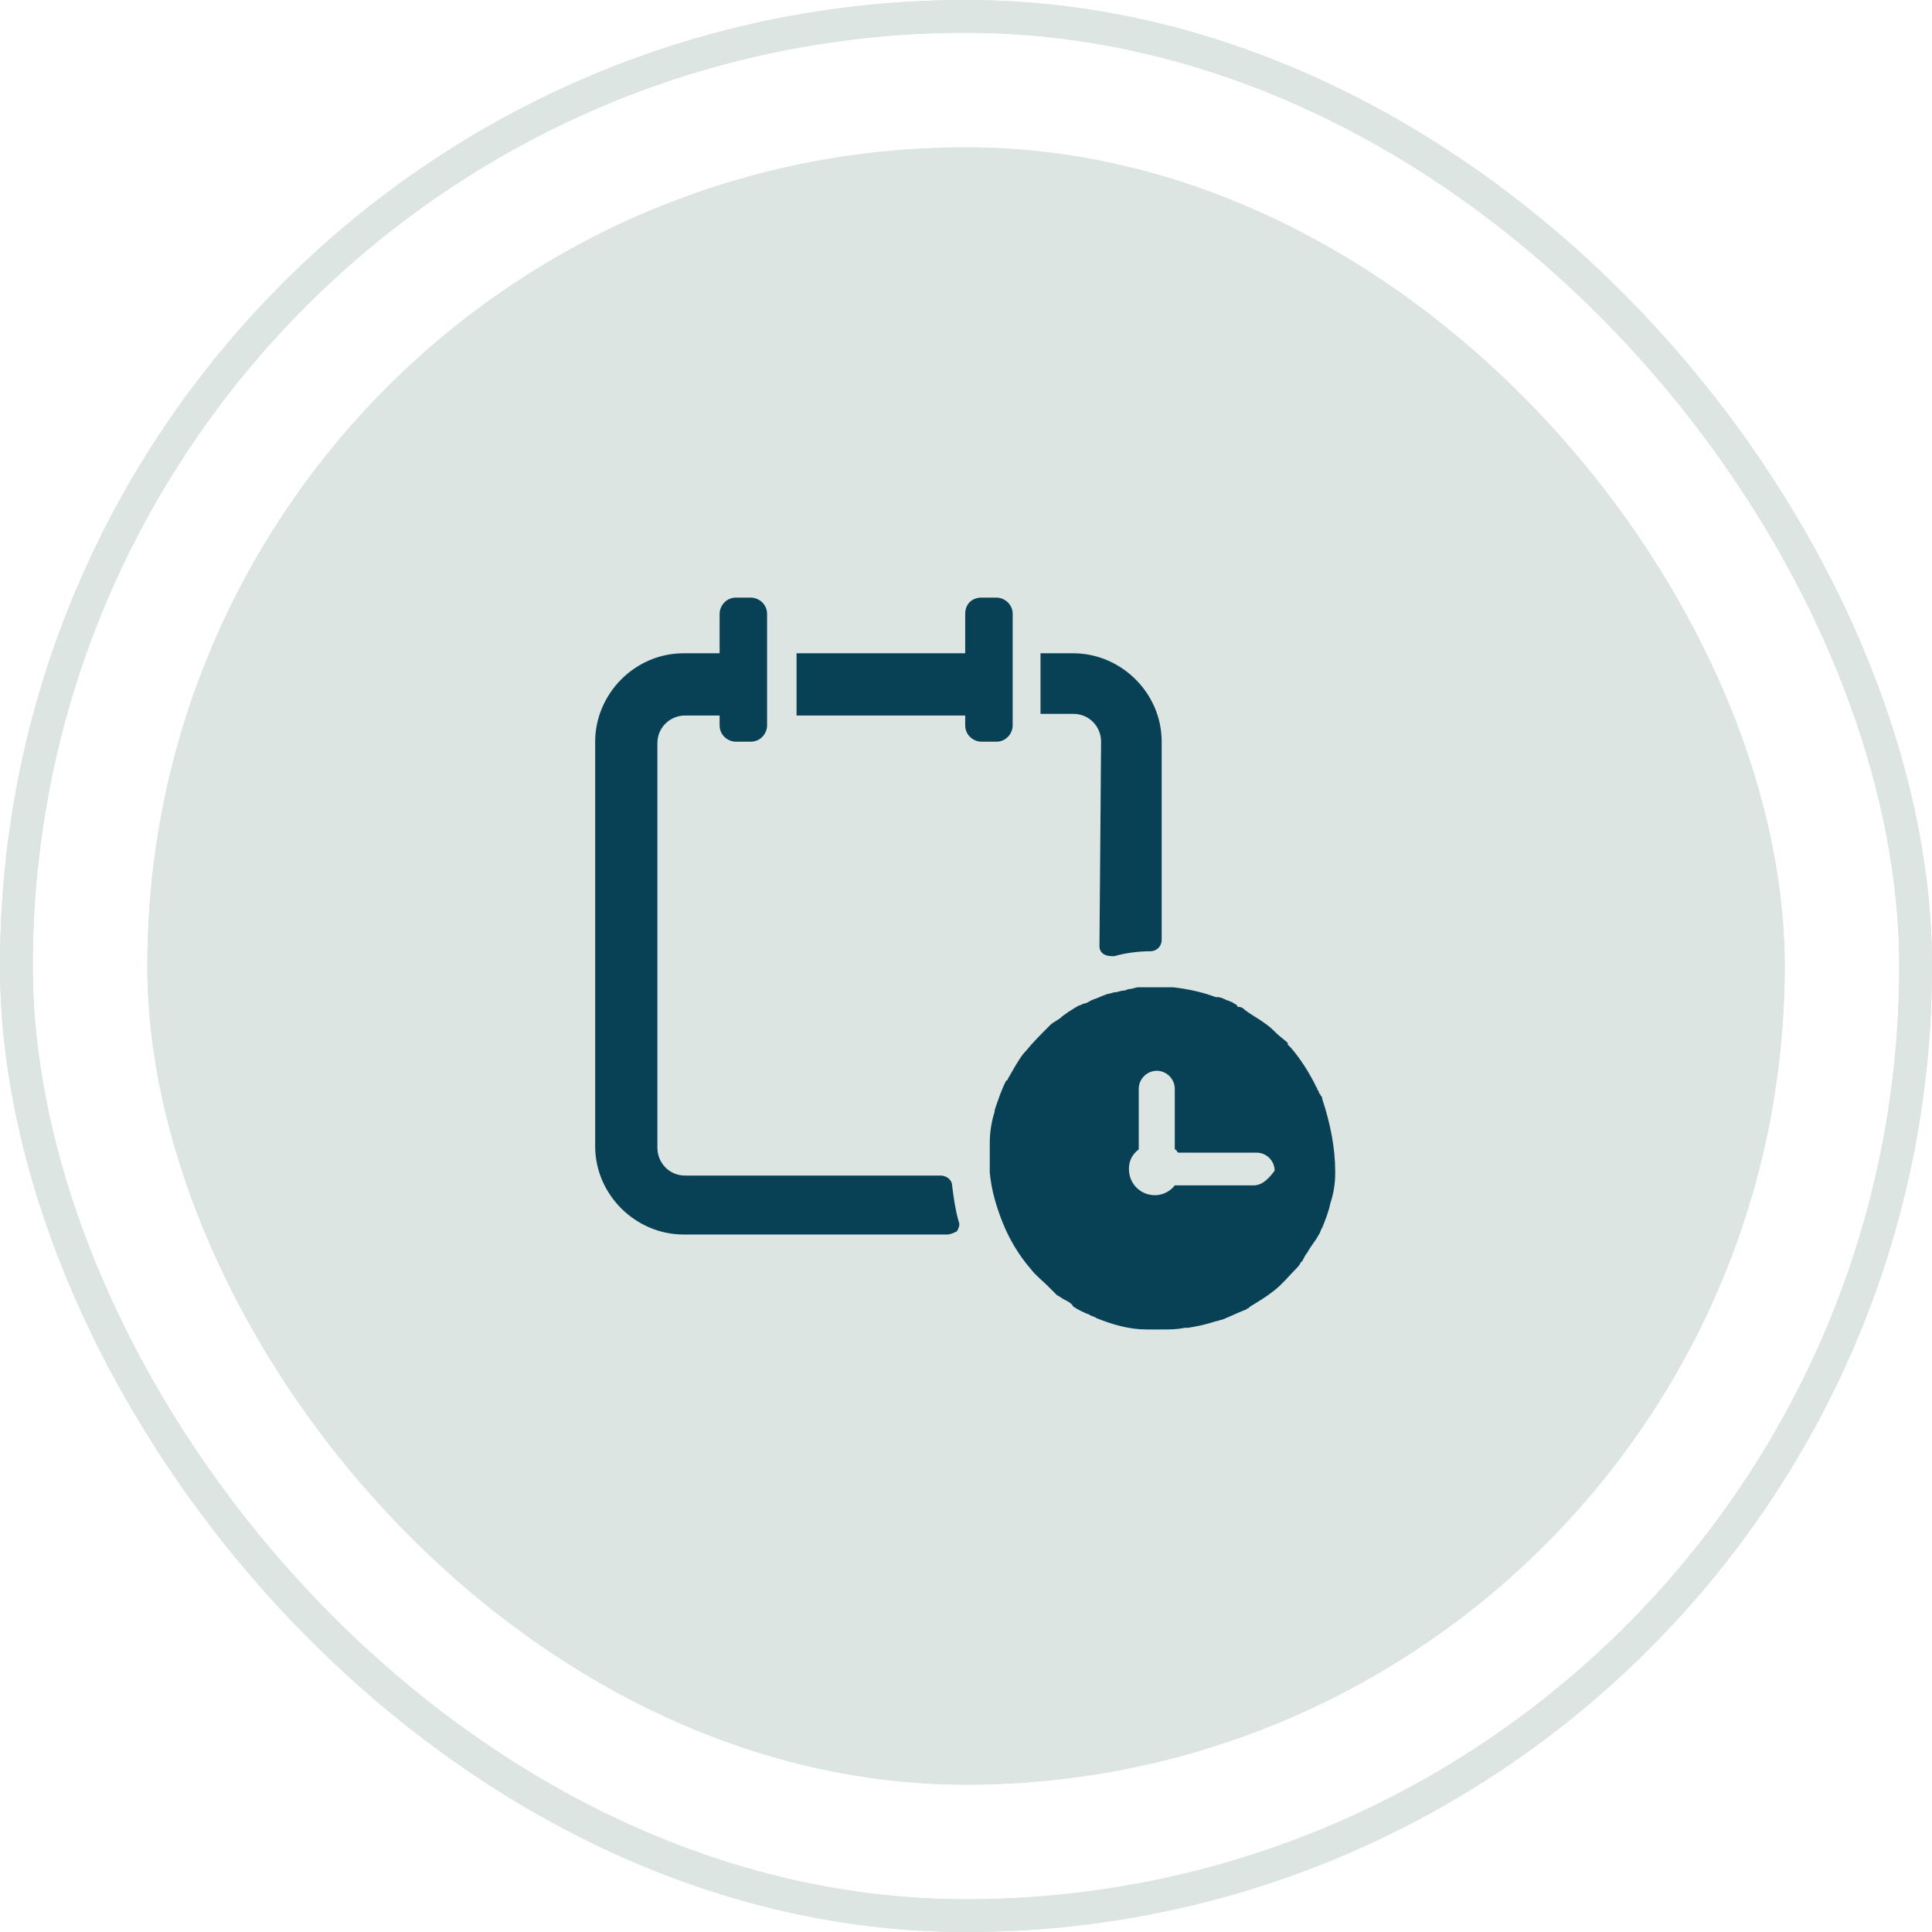 <svg width="118" height="118" viewBox="0 0 118 118" fill="none" xmlns="http://www.w3.org/2000/svg">
<rect x="1" y="1" width="116" height="116" rx="58" stroke="#DCE5E2" stroke-width="2"/>
<rect x="9" y="9" width="100" height="100" rx="50" fill="#DCE5E2"/>
<rect x="1" y="1" width="116" height="116" rx="58" stroke="#DCE5E2" stroke-width="2"/>
<rect x="9" y="9" width="100" height="100" rx="50" fill="#DCE5E2"/>
<path d="M59.951 36.5H60.851C61.351 36.5 61.851 36.9 61.851 37.5V44.3C61.851 44.8 61.451 45.3 60.851 45.3H59.951C59.451 45.3 58.951 44.9 58.951 44.3V43.7H48.651V39.9H58.951V37.5C58.951 36.9 59.351 36.5 59.951 36.5ZM80.751 67.1C80.751 67 80.751 67 80.651 66.9C80.651 66.8 80.551 66.8 80.551 66.7C80.551 66.6 80.451 66.6 80.451 66.5C80.451 66.4 80.351 66.4 80.351 66.3C79.951 65.5 79.451 64.7 78.851 64C78.751 63.9 78.751 63.9 78.651 63.8C78.651 63.8 78.651 63.8 78.651 63.7C78.451 63.5 78.151 63.3 77.951 63.1C77.751 62.9 77.551 62.7 77.251 62.5C76.851 62.2 76.451 62 76.051 61.7C75.951 61.6 75.851 61.5 75.651 61.5C75.651 61.5 75.551 61.5 75.551 61.4C75.451 61.3 75.351 61.3 75.251 61.2C75.151 61.2 75.051 61.1 74.951 61.1C74.751 61 74.551 60.9 74.351 60.9H74.251C73.451 60.6 72.551 60.4 71.651 60.3C71.551 60.3 71.451 60.3 71.351 60.3C71.251 60.3 71.151 60.3 71.051 60.3C70.851 60.3 70.751 60.3 70.551 60.3C70.351 60.3 70.151 60.3 70.051 60.3C69.851 60.3 69.751 60.3 69.551 60.3C69.351 60.3 69.151 60.4 69.051 60.4C68.851 60.4 68.751 60.5 68.651 60.5C68.451 60.5 68.251 60.6 68.151 60.6C67.951 60.6 67.851 60.7 67.651 60.7C67.451 60.8 67.351 60.8 67.151 60.9C66.951 61 66.851 61 66.651 61.1C66.451 61.2 66.351 61.3 66.151 61.3C66.051 61.4 65.851 61.4 65.751 61.5C65.551 61.6 65.451 61.7 65.251 61.8C65.151 61.9 64.951 62 64.851 62.1C64.651 62.3 64.351 62.4 64.151 62.6L64.051 62.7C63.551 63.2 63.051 63.7 62.651 64.2L62.551 64.3C62.151 64.8 61.851 65.4 61.551 65.9C61.551 65.9 61.551 66 61.451 66C61.151 66.6 60.951 67.2 60.751 67.8V67.9C60.551 68.5 60.451 69.2 60.451 69.8C60.451 70.3 60.451 70.8 60.451 71.3C60.451 71.4 60.451 71.5 60.451 71.6C60.551 72.7 60.851 73.7 61.251 74.7C61.651 75.7 62.251 76.7 62.951 77.5C63.251 77.9 63.651 78.2 63.951 78.5C64.051 78.6 64.151 78.7 64.251 78.8C64.351 78.9 64.451 79 64.551 79.1C64.751 79.2 64.851 79.3 65.051 79.4C65.251 79.5 65.451 79.6 65.551 79.8C65.851 80 66.251 80.2 66.551 80.3C66.651 80.4 66.851 80.4 66.951 80.5C67.951 80.9 68.951 81.2 70.051 81.2C70.351 81.2 70.651 81.2 70.951 81.2C71.451 81.2 71.851 81.2 72.351 81.1H72.451C72.451 81.1 72.451 81.1 72.551 81.1C73.151 81 73.651 80.9 74.251 80.7C74.351 80.7 74.551 80.6 74.651 80.6C75.151 80.4 75.551 80.2 76.051 80C76.151 80 76.151 79.9 76.251 79.9L76.351 79.8C76.851 79.5 77.351 79.2 77.851 78.8C78.351 78.4 78.751 77.9 79.151 77.5C79.251 77.4 79.351 77.3 79.451 77.1C79.451 77.1 79.451 77.1 79.551 77C79.651 76.8 79.751 76.6 79.851 76.5C80.051 76.1 80.351 75.8 80.551 75.4C80.651 75.3 80.651 75.1 80.751 75C80.951 74.5 81.151 74 81.251 73.5C81.451 72.9 81.551 72.3 81.551 71.6C81.551 70.1 81.251 68.6 80.751 67.1ZM76.551 72.4H71.751C71.451 72.8 70.951 73 70.551 73C69.651 73 68.951 72.3 68.951 71.4C68.951 70.9 69.151 70.5 69.551 70.2V66.5C69.551 65.9 70.051 65.4 70.651 65.4C71.251 65.4 71.751 65.9 71.751 66.5V70.2C71.851 70.2 71.851 70.3 71.951 70.4H76.751C77.351 70.4 77.851 70.9 77.851 71.5C77.551 71.9 77.151 72.4 76.551 72.4ZM57.851 75.4H55.751H41.751C38.851 75.4 36.351 73 36.351 70V45.3C36.351 42.4 38.751 39.9 41.751 39.9H43.951V37.5C43.951 37 44.351 36.5 44.951 36.5H45.851C46.351 36.5 46.851 36.9 46.851 37.5V44.3C46.851 44.8 46.451 45.3 45.851 45.3H44.951C44.451 45.3 43.951 44.9 43.951 44.3V43.7H41.851C40.951 43.7 40.151 44.4 40.151 45.4V70.1C40.151 71 40.851 71.8 41.851 71.8H55.851H57.451C57.851 71.8 58.151 72.1 58.151 72.4C58.251 73.2 58.351 73.9 58.551 74.6C58.651 74.8 58.551 75 58.451 75.2C58.251 75.3 58.051 75.4 57.851 75.4ZM67.251 45.3C67.251 44.4 66.551 43.6 65.551 43.6H63.551V39.9H65.551C68.451 39.9 70.951 42.3 70.951 45.3V57.4C70.951 57.8 70.651 58.1 70.251 58.1C69.551 58.1 68.751 58.2 68.051 58.4C67.851 58.4 67.651 58.4 67.451 58.3C67.251 58.2 67.151 58 67.151 57.8L67.251 45.3Z" fill="#084056"/>
</svg>
